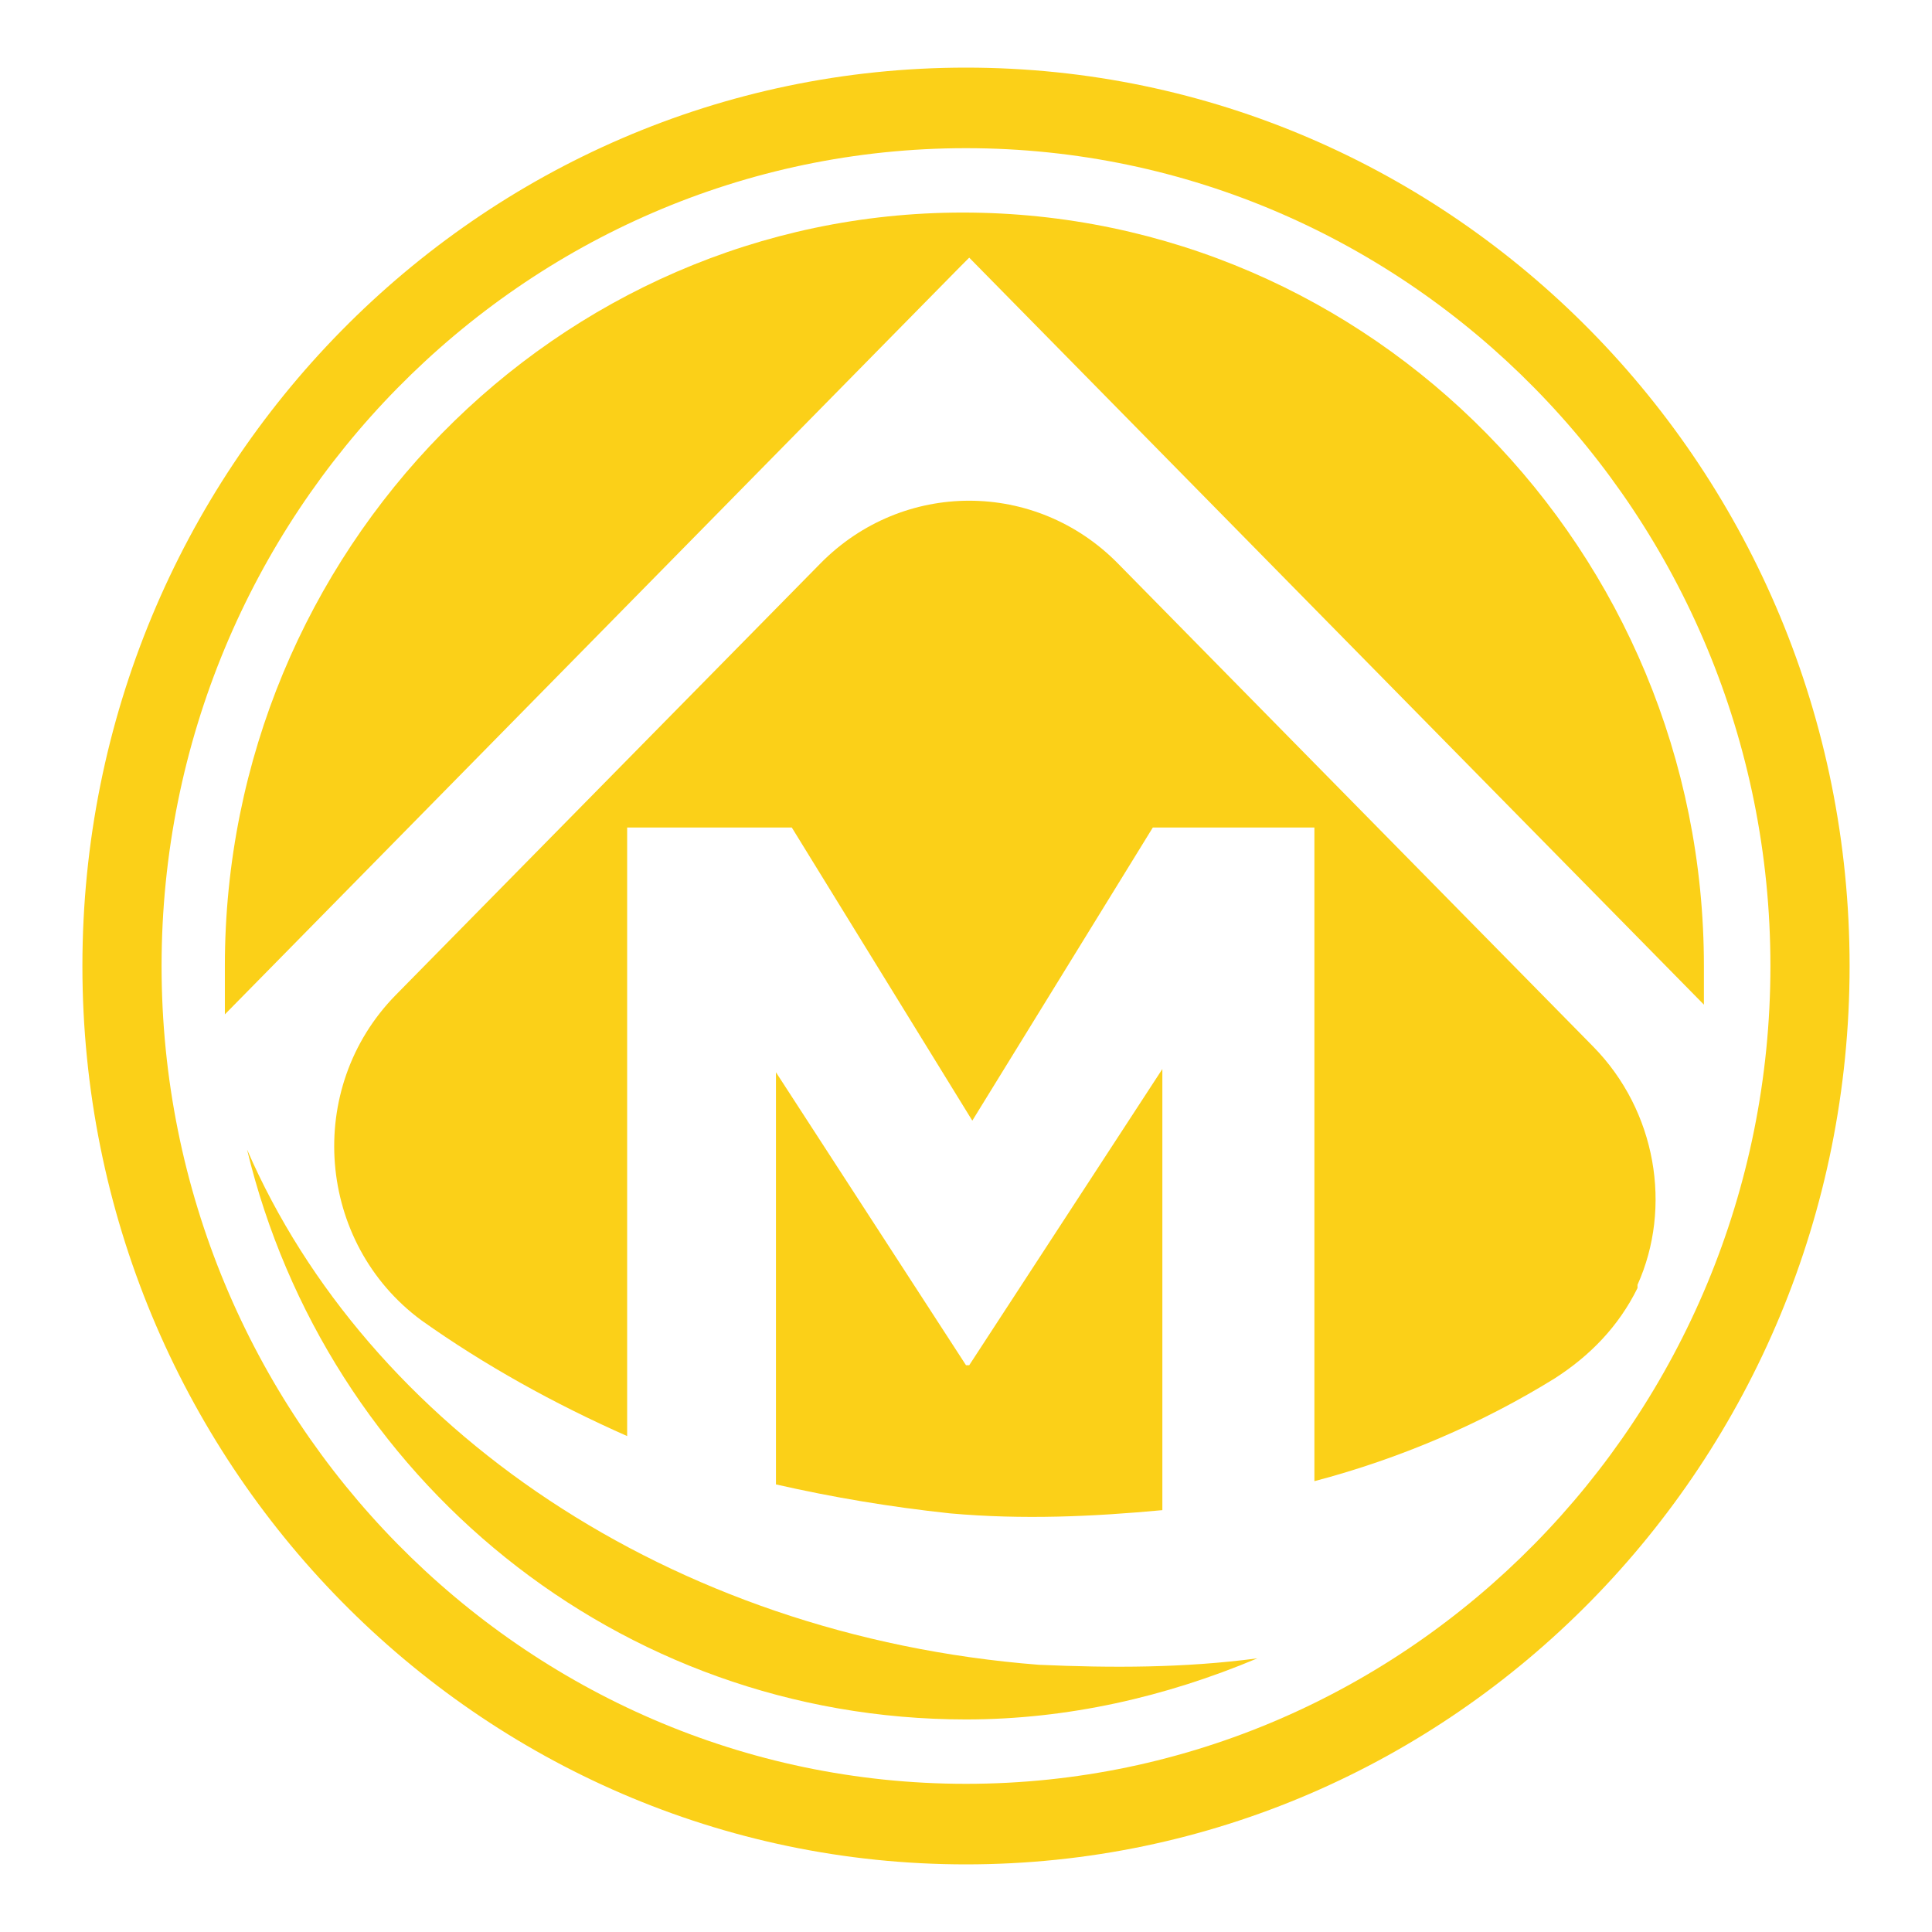 <?xml version="1.0" encoding="UTF-8"?>
<svg xmlns="http://www.w3.org/2000/svg" xmlns:xlink="http://www.w3.org/1999/xlink" width="49pt" height="49pt" viewBox="0 0 49 49" version="1.1">
<g id="surface1">
<path style=" stroke:none;fill-rule:nonzero;fill:rgb(98.431%,81.569%,9.412%);fill-opacity:1;" d="M 24.5 47.285 C 12.129 47.285 2.09 37.078 2.09 24.5 C 2.09 11.922 12.129 1.715 24.5 1.715 C 36.871 1.715 46.91 11.922 46.91 24.5 C 46.91 37.078 36.871 47.285 24.5 47.285 Z M 24.5 3.758 C 13.254 3.758 4.098 13.066 4.098 24.5 C 4.098 35.934 13.254 45.242 24.5 45.242 C 35.746 45.242 44.902 35.934 44.902 24.5 C 44.902 13.066 35.746 3.758 24.5 3.758 Z M 24.5 3.758 "/>
<path style=" stroke:none;fill-rule:nonzero;fill:rgb(98.431%,81.569%,9.412%);fill-opacity:1;" d="M 22.652 8.492 L 24.34 6.777 L 24.582 6.535 L 43.215 25.48 C 43.215 25.152 43.215 24.828 43.215 24.5 C 43.215 13.965 34.781 5.391 24.418 5.391 C 14.137 5.391 5.703 13.965 5.703 24.5 C 5.703 24.91 5.703 25.316 5.703 25.727 Z M 22.652 8.492 "/>
<path style=" stroke:none;fill-rule:nonzero;fill:rgb(98.431%,81.569%,9.412%);fill-opacity:1;" d="M 26.348 42.223 C 16.949 41.488 9.316 36.18 6.266 29.156 C 8.273 37.484 15.664 43.609 24.5 43.609 C 27.07 43.609 29.562 43.039 31.891 42.059 C 30.043 42.305 28.195 42.305 26.348 42.223 Z M 26.348 42.223 "/>
<path style=" stroke:none;fill-rule:nonzero;fill:rgb(98.431%,81.569%,9.412%);fill-opacity:1;" d="M 29.48 27.113 L 24.582 34.625 L 24.5 34.625 L 19.68 27.195 L 19.68 37.648 C 21.125 37.977 22.57 38.219 24.098 38.383 C 25.945 38.547 27.715 38.465 29.48 38.301 Z M 29.48 27.113 "/>
<path style=" stroke:none;fill-rule:nonzero;fill:rgb(98.431%,81.569%,9.412%);fill-opacity:1;" d="M 40.406 26.543 L 28.355 14.293 C 26.266 12.168 22.895 12.168 20.805 14.293 L 10.039 25.234 C 7.711 27.602 8.031 31.523 10.684 33.484 C 12.289 34.625 14.059 35.605 15.906 36.422 L 15.906 20.988 L 20.082 20.988 L 24.66 28.422 L 29.238 20.988 L 33.336 20.988 L 33.336 37.566 C 35.504 36.996 37.594 36.098 39.441 34.953 C 40.324 34.383 41.047 33.648 41.531 32.668 C 41.531 32.668 41.531 32.668 41.531 32.586 C 42.414 30.625 42.012 28.176 40.406 26.543 Z M 40.406 26.543 "/>
</g>
</svg>
